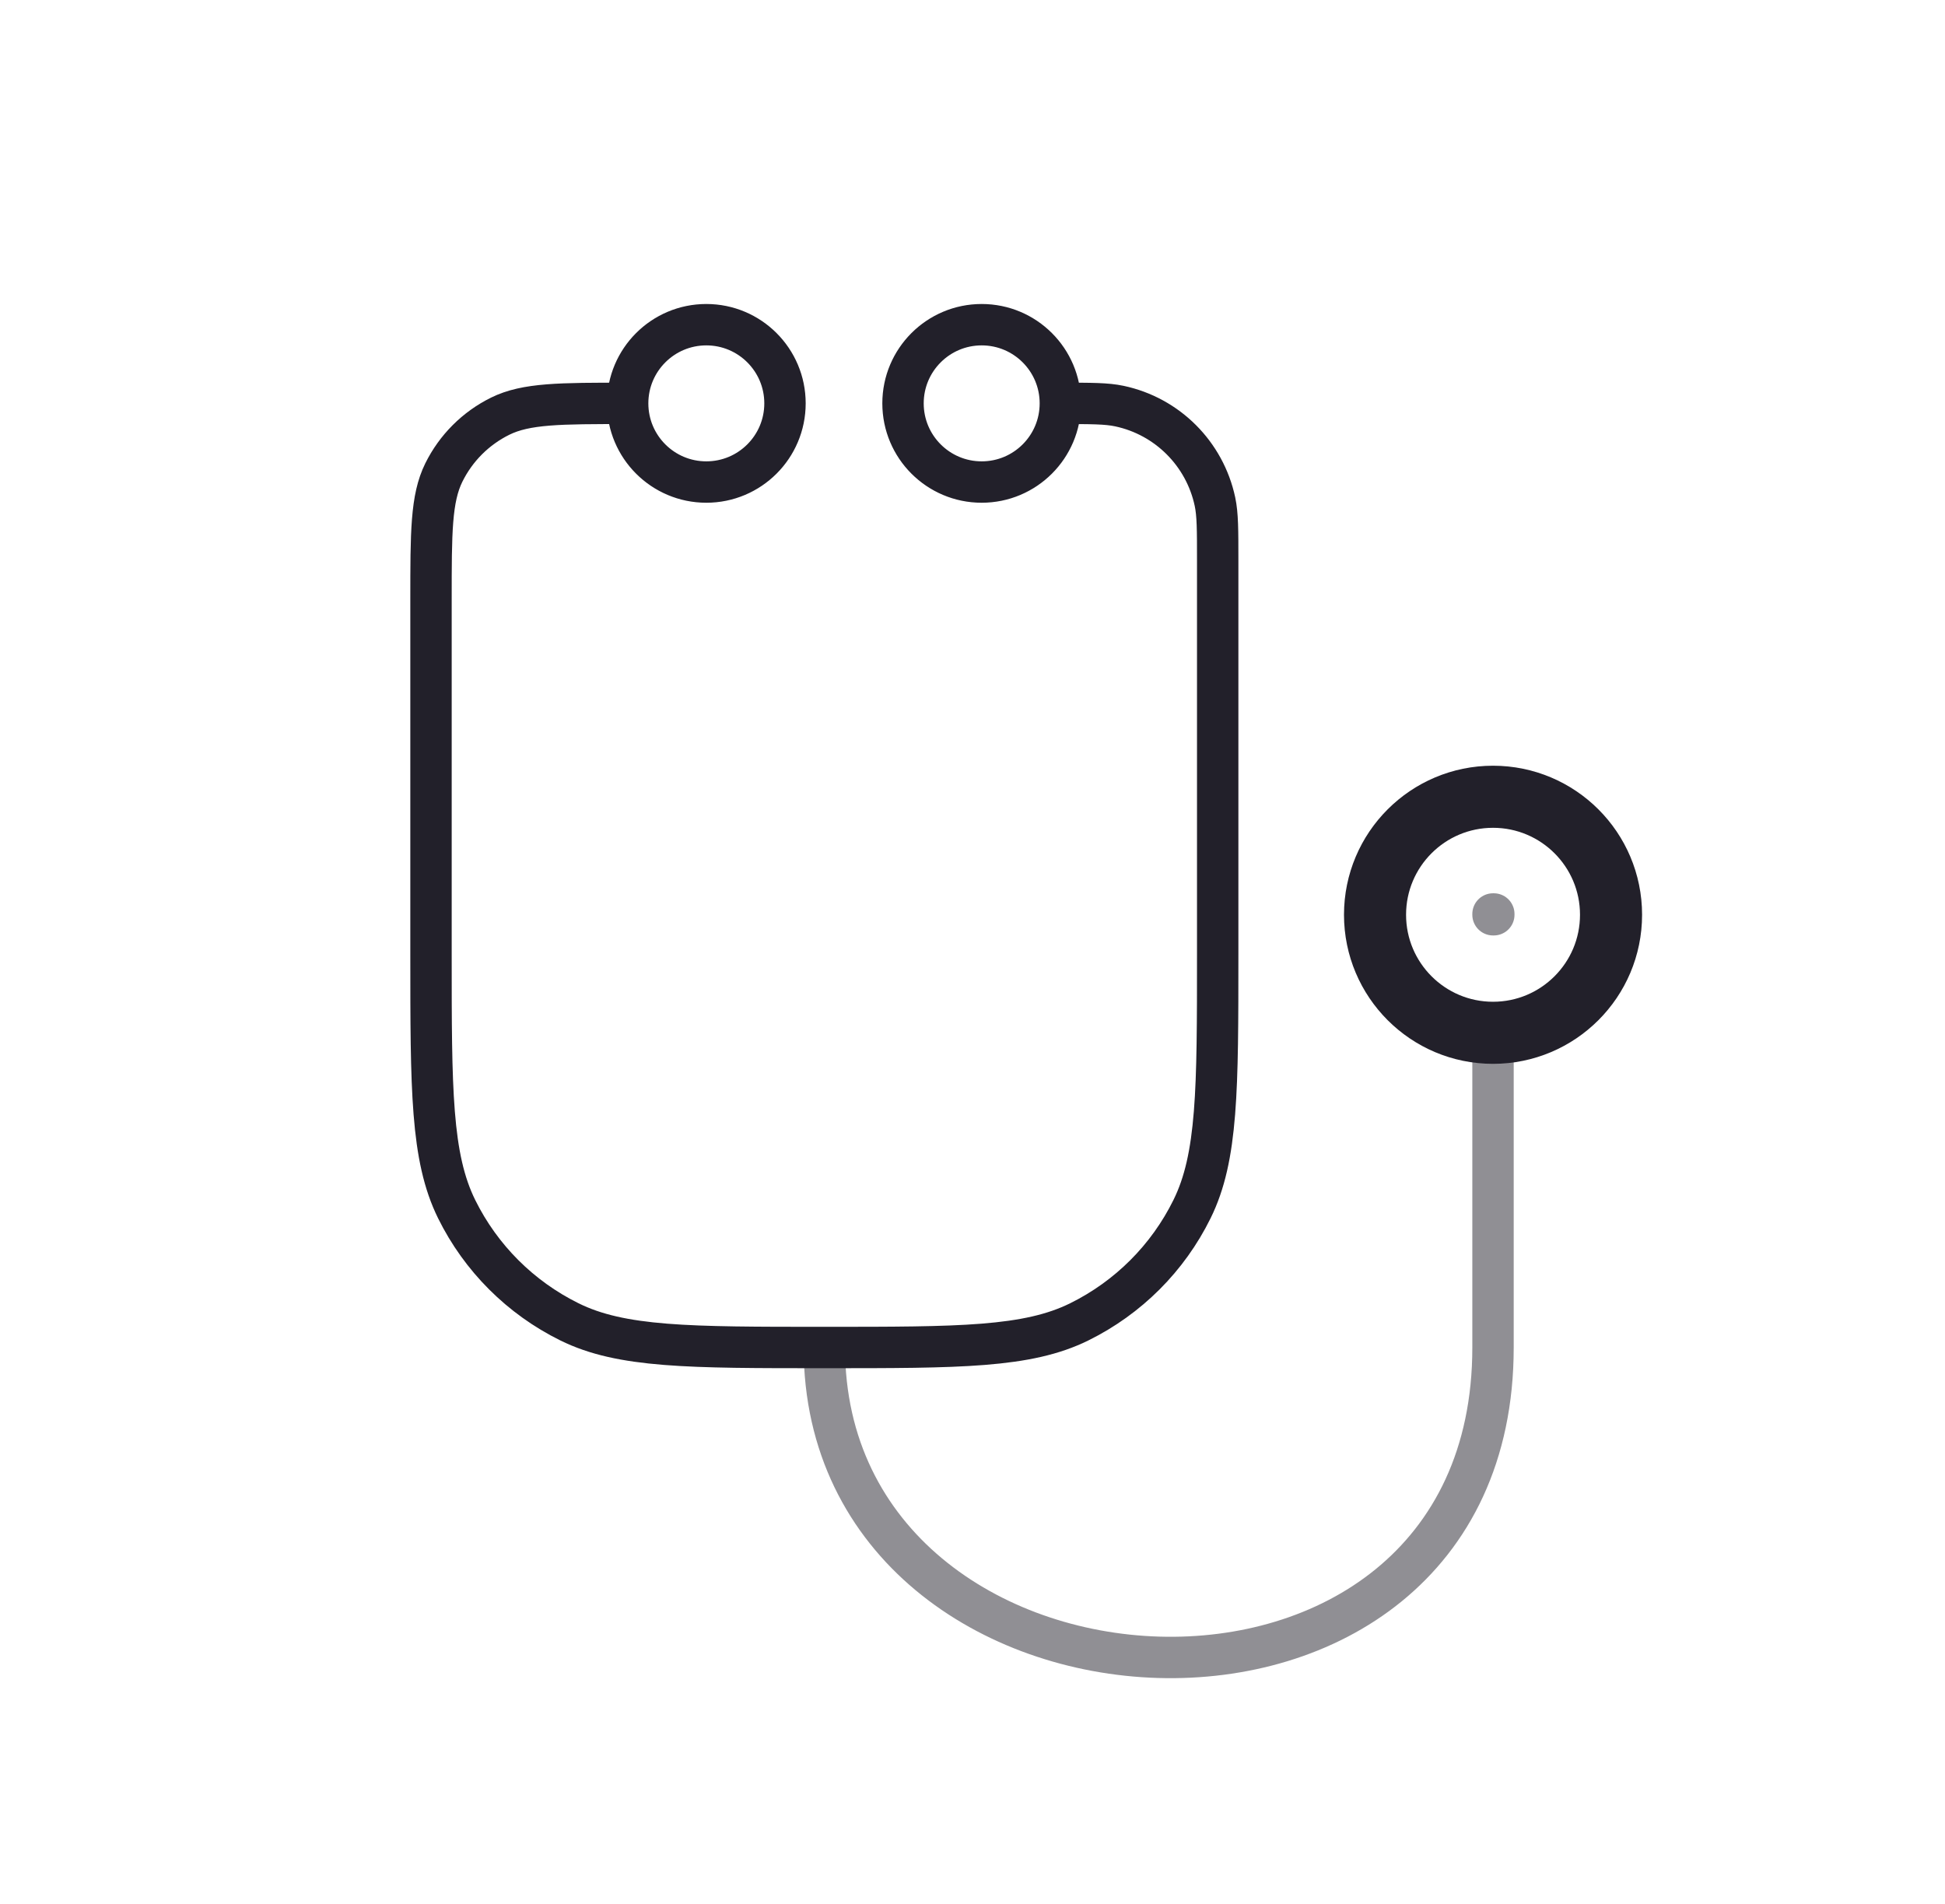<svg width="47" height="46" viewBox="0 0 47 46" fill="none" xmlns="http://www.w3.org/2000/svg">
<path opacity="0.5" d="M19.92 32.558C19.92 42.063 36.078 43.013 36.078 32.558V24.954" stroke="#22202A"/>
<path opacity="0.5" d="M36.078 22.083H36.097V22.102H36.078V22.083Z" stroke="#22202A" stroke-linejoin="round"/>
<path d="M38.93 22.102C38.93 23.677 37.653 24.954 36.078 24.954C34.504 24.954 33.227 23.677 33.227 22.102C33.227 20.527 34.504 19.251 36.078 19.251C37.653 19.251 38.93 20.527 38.93 22.102Z" stroke="#22202A" stroke-width="1.5"/>
<path d="M15.167 9.746V9.746C13.532 9.746 12.714 9.746 12.086 10.056C11.495 10.348 11.017 10.826 10.725 11.417C10.415 12.045 10.415 12.863 10.415 14.498V23.053C10.415 26.323 10.415 27.959 11.035 29.215C11.619 30.397 12.576 31.353 13.758 31.937C15.014 32.558 16.649 32.558 19.92 32.558V32.558C23.191 32.558 24.826 32.558 26.082 31.937C27.264 31.353 28.221 30.397 28.804 29.215C29.425 27.959 29.425 26.323 29.425 23.053V13.548C29.425 12.802 29.425 12.43 29.359 12.12C29.112 10.963 28.208 10.058 27.05 9.812C26.741 9.746 26.368 9.746 25.623 9.746V9.746M15.167 9.746C15.167 10.796 16.018 11.647 17.068 11.647C18.118 11.647 18.969 10.796 18.969 9.746C18.969 8.696 18.118 7.845 17.068 7.845C16.018 7.845 15.167 8.696 15.167 9.746ZM25.623 9.746C25.623 10.796 24.772 11.647 23.722 11.647C22.672 11.647 21.821 10.796 21.821 9.746C21.821 8.696 22.672 7.845 23.722 7.845C24.772 7.845 25.623 8.696 25.623 9.746Z" stroke="#22202A"/>
</svg>
